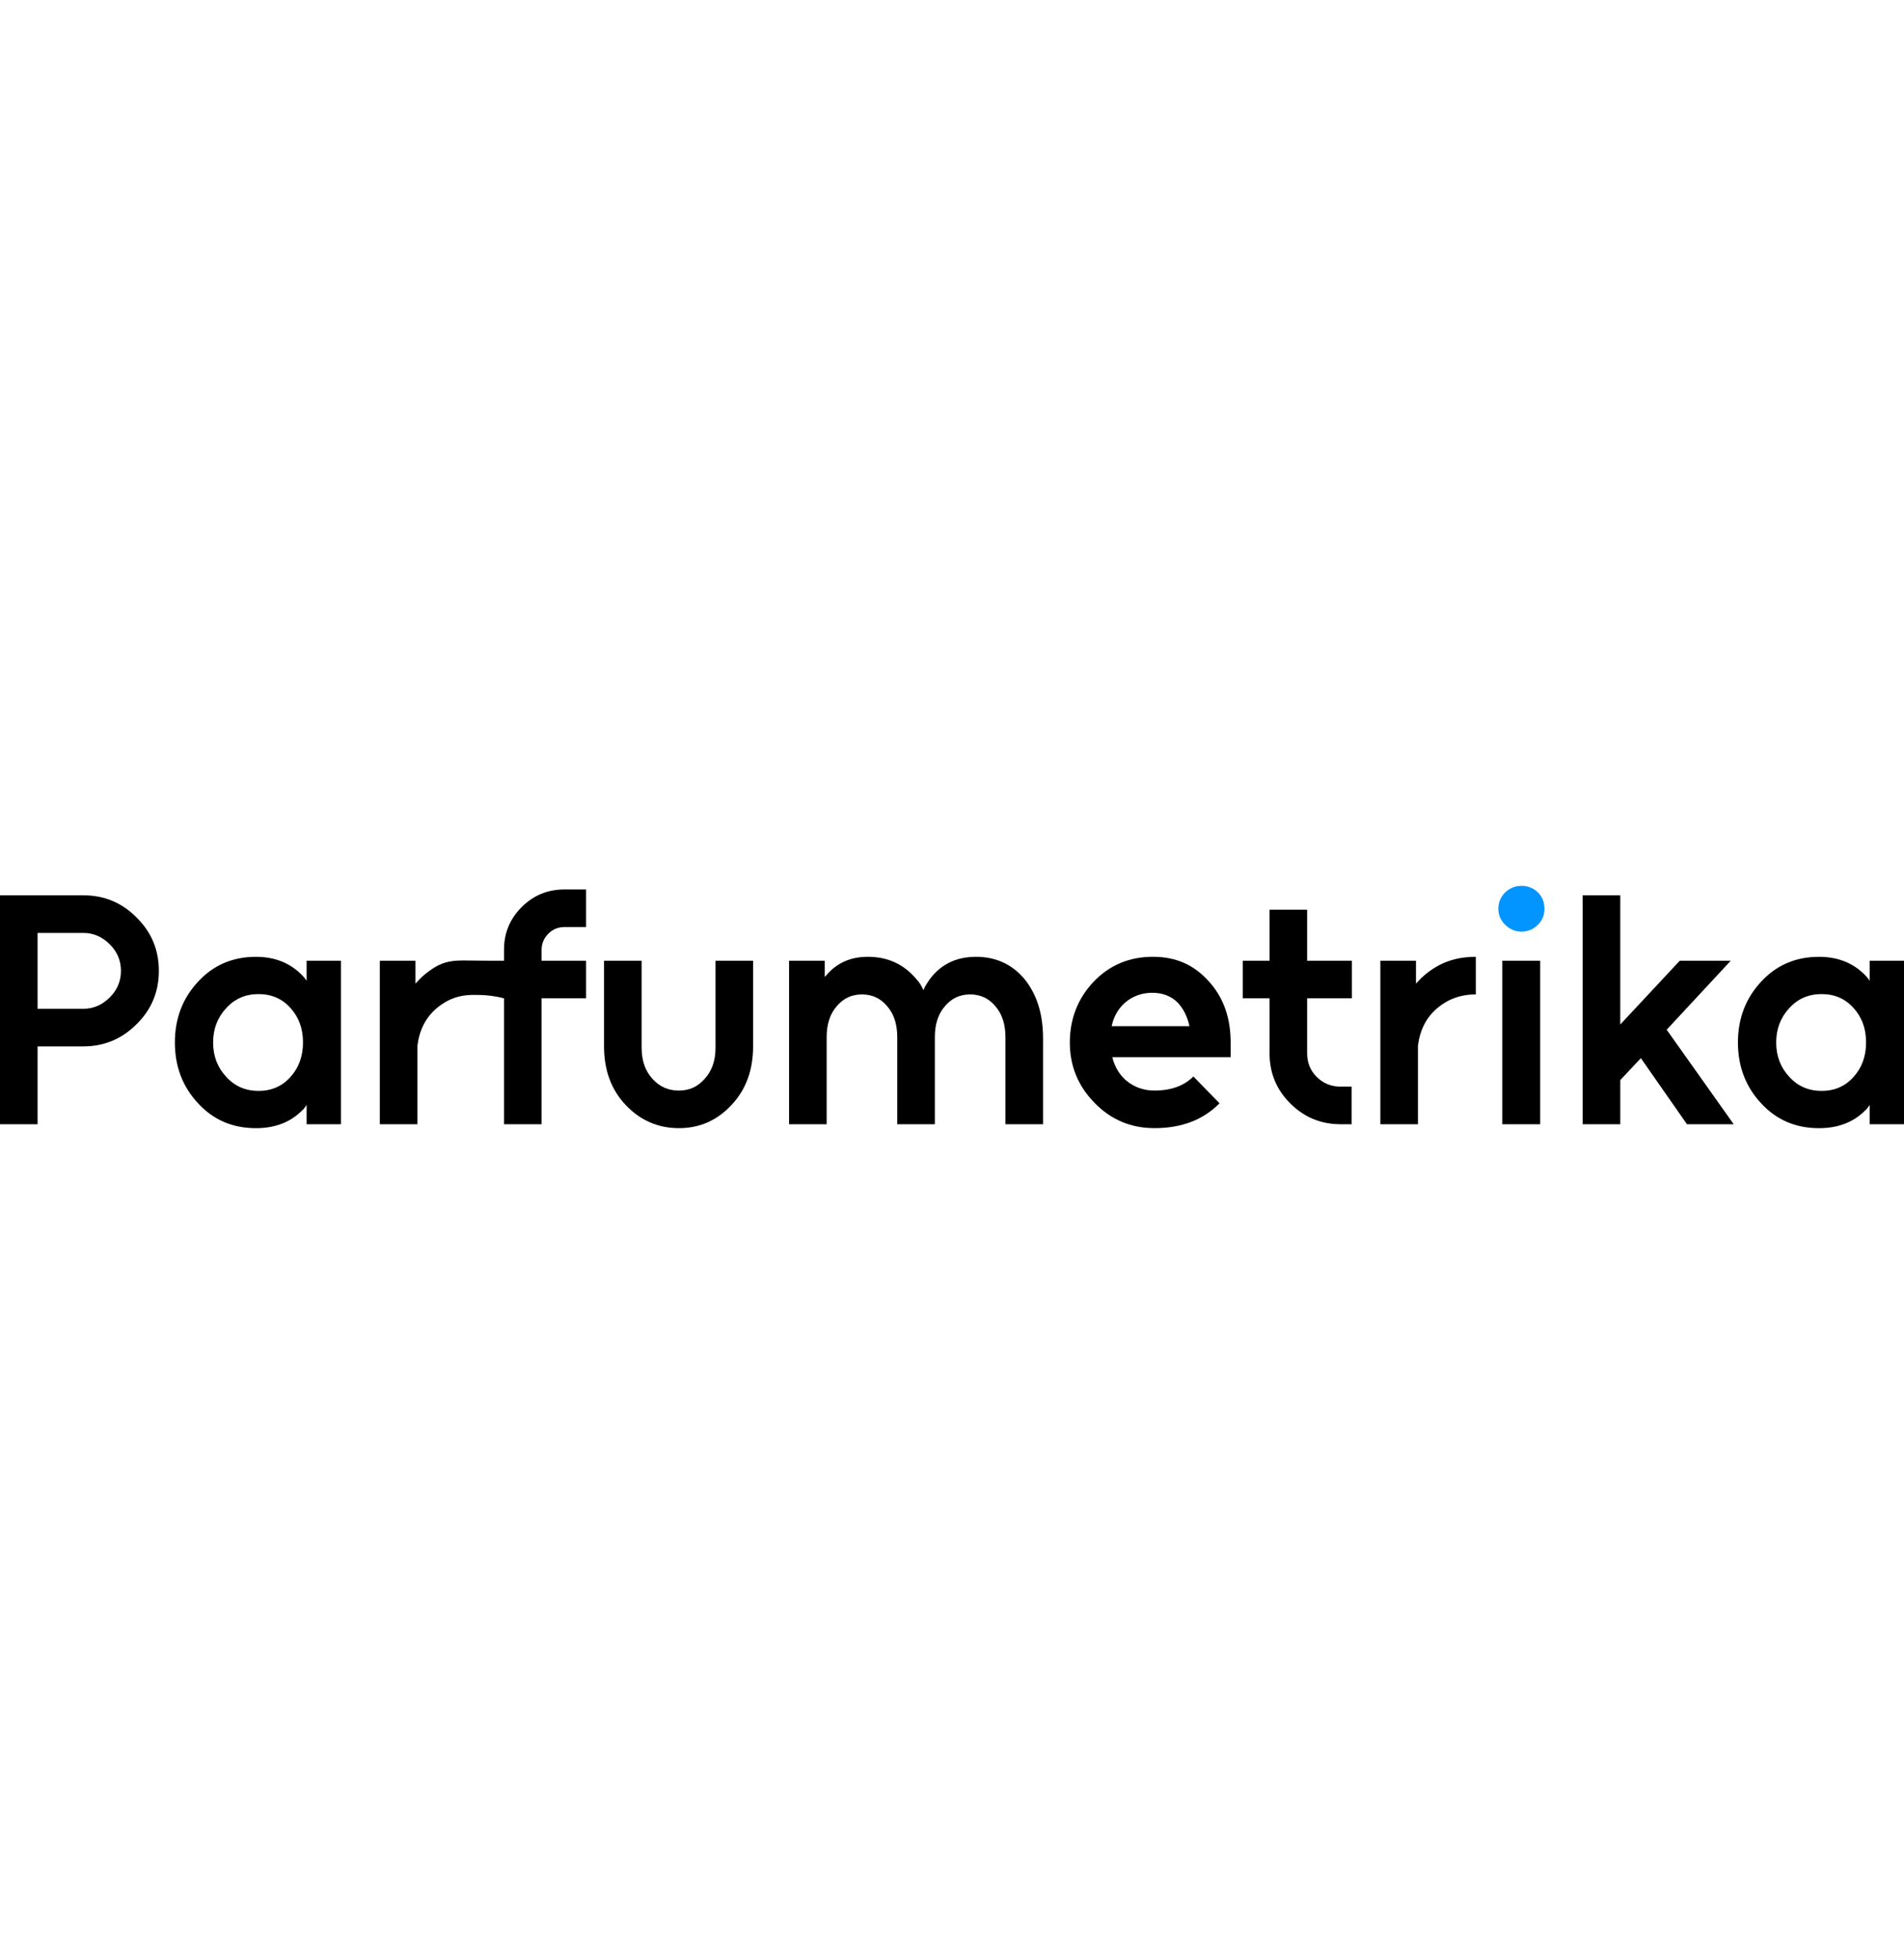 <?xml version="1.0" encoding="UTF-8"?>
<svg id="_Слой_1" data-name="Слой_1" xmlns="http://www.w3.org/2000/svg" viewBox="0 0 2055.65 2113.97">
  <defs>
    <style>
      .cls-1 {
        fill: #000;
      }

      .cls-2 {
        fill: #0395ff;
      }
    </style>
  </defs>
  <path class="cls-1" d="M89.99,966.17c22.59,0,41.76,8,57.52,24,16,15.77,24,34.94,24,57.52s-8,41.76-24,57.52c-16,16-35.17,24-57.52,24h-49.41v83.99H0v-247.04h89.99ZM40.58,1088.63h49.41c10.82,0,20.35-4.11,28.59-12.35,8-8,12-17.52,12-28.59s-4-20.58-12-28.59c-8.24-8.23-17.77-12.35-28.59-12.35h-49.41v81.88Z"/>
  <path class="cls-1" d="M368.08,1036.76v176.46h-37.05v-20.82c-.71.94-1.41,1.94-2.12,3-.71,1.06-1.53,1.94-2.47,2.65-12.71,12.94-29.41,19.41-50.11,19.41-25.18,0-46-8.94-62.46-26.82-16.71-17.88-25.06-39.76-25.06-65.64s8.35-47.76,25.06-65.64c16.46-17.88,37.29-26.82,62.46-26.82,20.47,0,37.17,6.71,50.11,20.12.94.94,1.76,1.89,2.47,2.82.71.94,1.41,1.89,2.12,2.82v-21.53h37.05ZM244.21,1087.93c-9.41,10.12-14.12,22.47-14.12,37.06s4.7,26.94,14.12,37.05c9.18,10.12,20.82,15.18,34.94,15.18s25.64-5.06,34.58-15.18c4.47-4.94,7.82-10.53,10.06-16.76,2.23-6.23,3.35-13,3.35-20.29s-1.12-14.35-3.35-20.47c-2.24-6.12-5.59-11.65-10.06-16.59-8.94-10.11-20.47-15.18-34.58-15.18s-25.76,5.06-34.94,15.18Z"/>
  <path class="cls-1" d="M584.73,1024.76v12h48v40.58h-48v135.87h-40.58v-135.87c-10.3-2.69-19.03-3.44-25.13-3.6-9.89-.27-20.49-.56-32.42,4.7-7.78,3.43-13.31,7.99-15.47,9.85-11.53,9.87-18.36,23.29-20.47,40.23v84.7h-40.59v-176.45h38.47v24.69c.94-.94,1.82-1.87,2.65-2.82.83-.94,1.71-1.88,2.66-2.82,4.1-3.94,8.5-7.43,13.17-10.46,1.37-.94,3.5-2.3,6.23-3.66,11.53-5.73,21.76-5.35,37.94-5.11,6.82.1,18.08.22,32.97.18v-12c0-17.88,6.35-33.18,19.05-45.88,12.71-12.71,28.11-19.05,46.23-19.05h23.29v40.58h-23.29c-6.83,0-12.59,2.35-17.29,7.05-4.94,4.94-7.42,10.72-7.42,17.3Z"/>
  <path class="cls-1" d="M692.73,1036.76v93.87c0,13.88,3.88,25.06,11.65,33.53,7.53,8.47,17.06,12.71,28.59,12.71s20.35-4.24,27.88-12.71c7.76-8.47,11.65-19.64,11.65-33.53v-93.87h40.58v92.46c0,25.65-7.76,46.71-23.29,63.17-15.53,16.71-34.47,25.06-56.82,25.06s-41.77-8.35-57.53-25.06c-15.53-16.47-23.29-37.52-23.29-63.17v-92.46h40.58Z"/>
  <path class="cls-1" d="M1085.52,1213.21v-93.87c0-14.12-3.65-25.29-10.94-33.53-7.06-8.47-16.12-12.7-27.17-12.7s-20.12,4.23-27.17,12.7c-7.3,8.24-10.94,19.41-10.94,33.53v93.87h-40.58v-93.87c0-14.12-3.65-25.29-10.94-33.53-7.06-8.47-16.12-12.7-27.17-12.7s-20.12,4.23-27.17,12.7c-7.3,8.24-10.94,19.41-10.94,33.53v93.87h-40.58v-176.46h38.47v17.65c.47-.71,1-1.29,1.59-1.76.58-.47,1-.94,1.24-1.41,11.06-12.47,25.64-18.7,43.76-18.7,21.64,0,39.17,8.12,52.58,24.35,1.64,1.65,3.05,3.47,4.24,5.47,1.17,2,2.23,4.06,3.18,6.18.94-2.35,2-4.47,3.18-6.35,1.17-1.88,2.35-3.65,3.53-5.29,12-16.23,28.7-24.35,50.11-24.35s39.17,8.12,52.58,24.35c6.58,8.24,11.52,17.65,14.82,28.23,3.29,10.59,4.94,22.47,4.94,35.64v92.46h-40.58Z"/>
  <path class="cls-1" d="M1200.92,1140.86c1.17,4.94,3,9.53,5.47,13.76,2.47,4.23,5.59,8,9.35,11.29,8.7,7.3,18.94,10.94,30.7,10.94,17.88,0,31.88-5.06,42-15.18l28.23,28.94c-17.65,17.88-41.06,26.82-70.23,26.82-25.41,0-46.94-9.05-64.58-27.17-17.88-18.11-26.82-39.88-26.82-65.29s8.59-47.52,25.76-65.64c17.17-17.88,38.47-26.82,63.88-26.82s44.7,8.94,60.7,26.82c15.53,17.18,23.29,39.06,23.29,65.64v15.88h-127.75ZM1214.33,1082.28c-7.3,6.59-12,14.94-14.12,25.06h83.99c-2.35-10.59-6.7-19.17-13.06-25.76-7.06-6.82-16.12-10.23-27.17-10.23s-21.41,3.65-29.64,10.94Z"/>
  <path class="cls-1" d="M1411.25,981.7v55.05h48.35v40.58h-48.35v59.29c0,10.12,3.41,18.59,10.23,25.41,7.06,7.06,15.64,10.59,25.76,10.59h12v40.58h-12c-21.18,0-39.29-7.53-54.35-22.59-14.82-14.82-22.23-32.82-22.23-54v-59.29h-28.94v-40.58h28.94v-55.05h40.58Z"/>
  <path class="cls-1" d="M1528.76,1036.76v24.7c.94-.94,1.82-1.88,2.65-2.82.82-.94,1.7-1.88,2.65-2.82,5.88-5.65,12.35-10.35,19.41-14.12,11.52-6.12,24.82-9.18,39.88-9.18v40.58c-16.23,0-30.23,5.06-42,15.18-11.53,9.88-18.35,23.29-20.47,40.23v84.7h-40.58v-176.46h38.47Z"/>
  <path class="cls-2" d="M1660.4,997.94c-4.94,4.94-10.82,7.41-17.65,7.41s-12.71-2.47-17.65-7.41c-4.94-4.7-7.41-10.47-7.41-17.29s2.47-12.7,7.41-17.65c4.94-4.7,10.82-7.06,17.65-7.06s12.71,2.35,17.65,7.06c4.7,4.71,7.06,10.59,7.06,17.65s-2.35,12.59-7.06,17.29Z"/>
  <rect class="cls-1" x="1621.93" y="1036.76" width="40.94" height="176.46"/>
  <path class="cls-1" d="M1708.74,966.17h40.58v139.4l64.23-68.82h55.05l-69.17,74.46,72.35,101.99h-50.46l-49.76-71.29-22.23,23.65v47.64h-40.58v-247.04Z"/>
  <path class="cls-1" d="M2055.65,1036.76v176.46h-37.06v-20.82c-.71.94-1.41,1.94-2.12,3-.71,1.06-1.53,1.94-2.47,2.65-12.7,12.94-29.41,19.41-50.11,19.41-25.18,0-46-8.94-62.47-26.82-16.71-17.88-25.06-39.76-25.06-65.64s8.35-47.76,25.06-65.64c16.47-17.88,37.29-26.82,62.47-26.82,20.47,0,37.17,6.71,50.11,20.12.94.94,1.77,1.89,2.47,2.82.71.94,1.41,1.89,2.12,2.82v-21.53h37.06ZM1931.78,1087.93c-9.41,10.12-14.12,22.47-14.12,37.06s4.7,26.94,14.12,37.05c9.18,10.12,20.82,15.18,34.94,15.18s25.64-5.06,34.58-15.18c4.47-4.94,7.82-10.53,10.06-16.76,2.23-6.23,3.35-13,3.35-20.29s-1.12-14.35-3.35-20.47c-2.24-6.12-5.59-11.65-10.06-16.59-8.94-10.11-20.47-15.18-34.58-15.18s-25.76,5.06-34.94,15.18Z"/>
</svg>